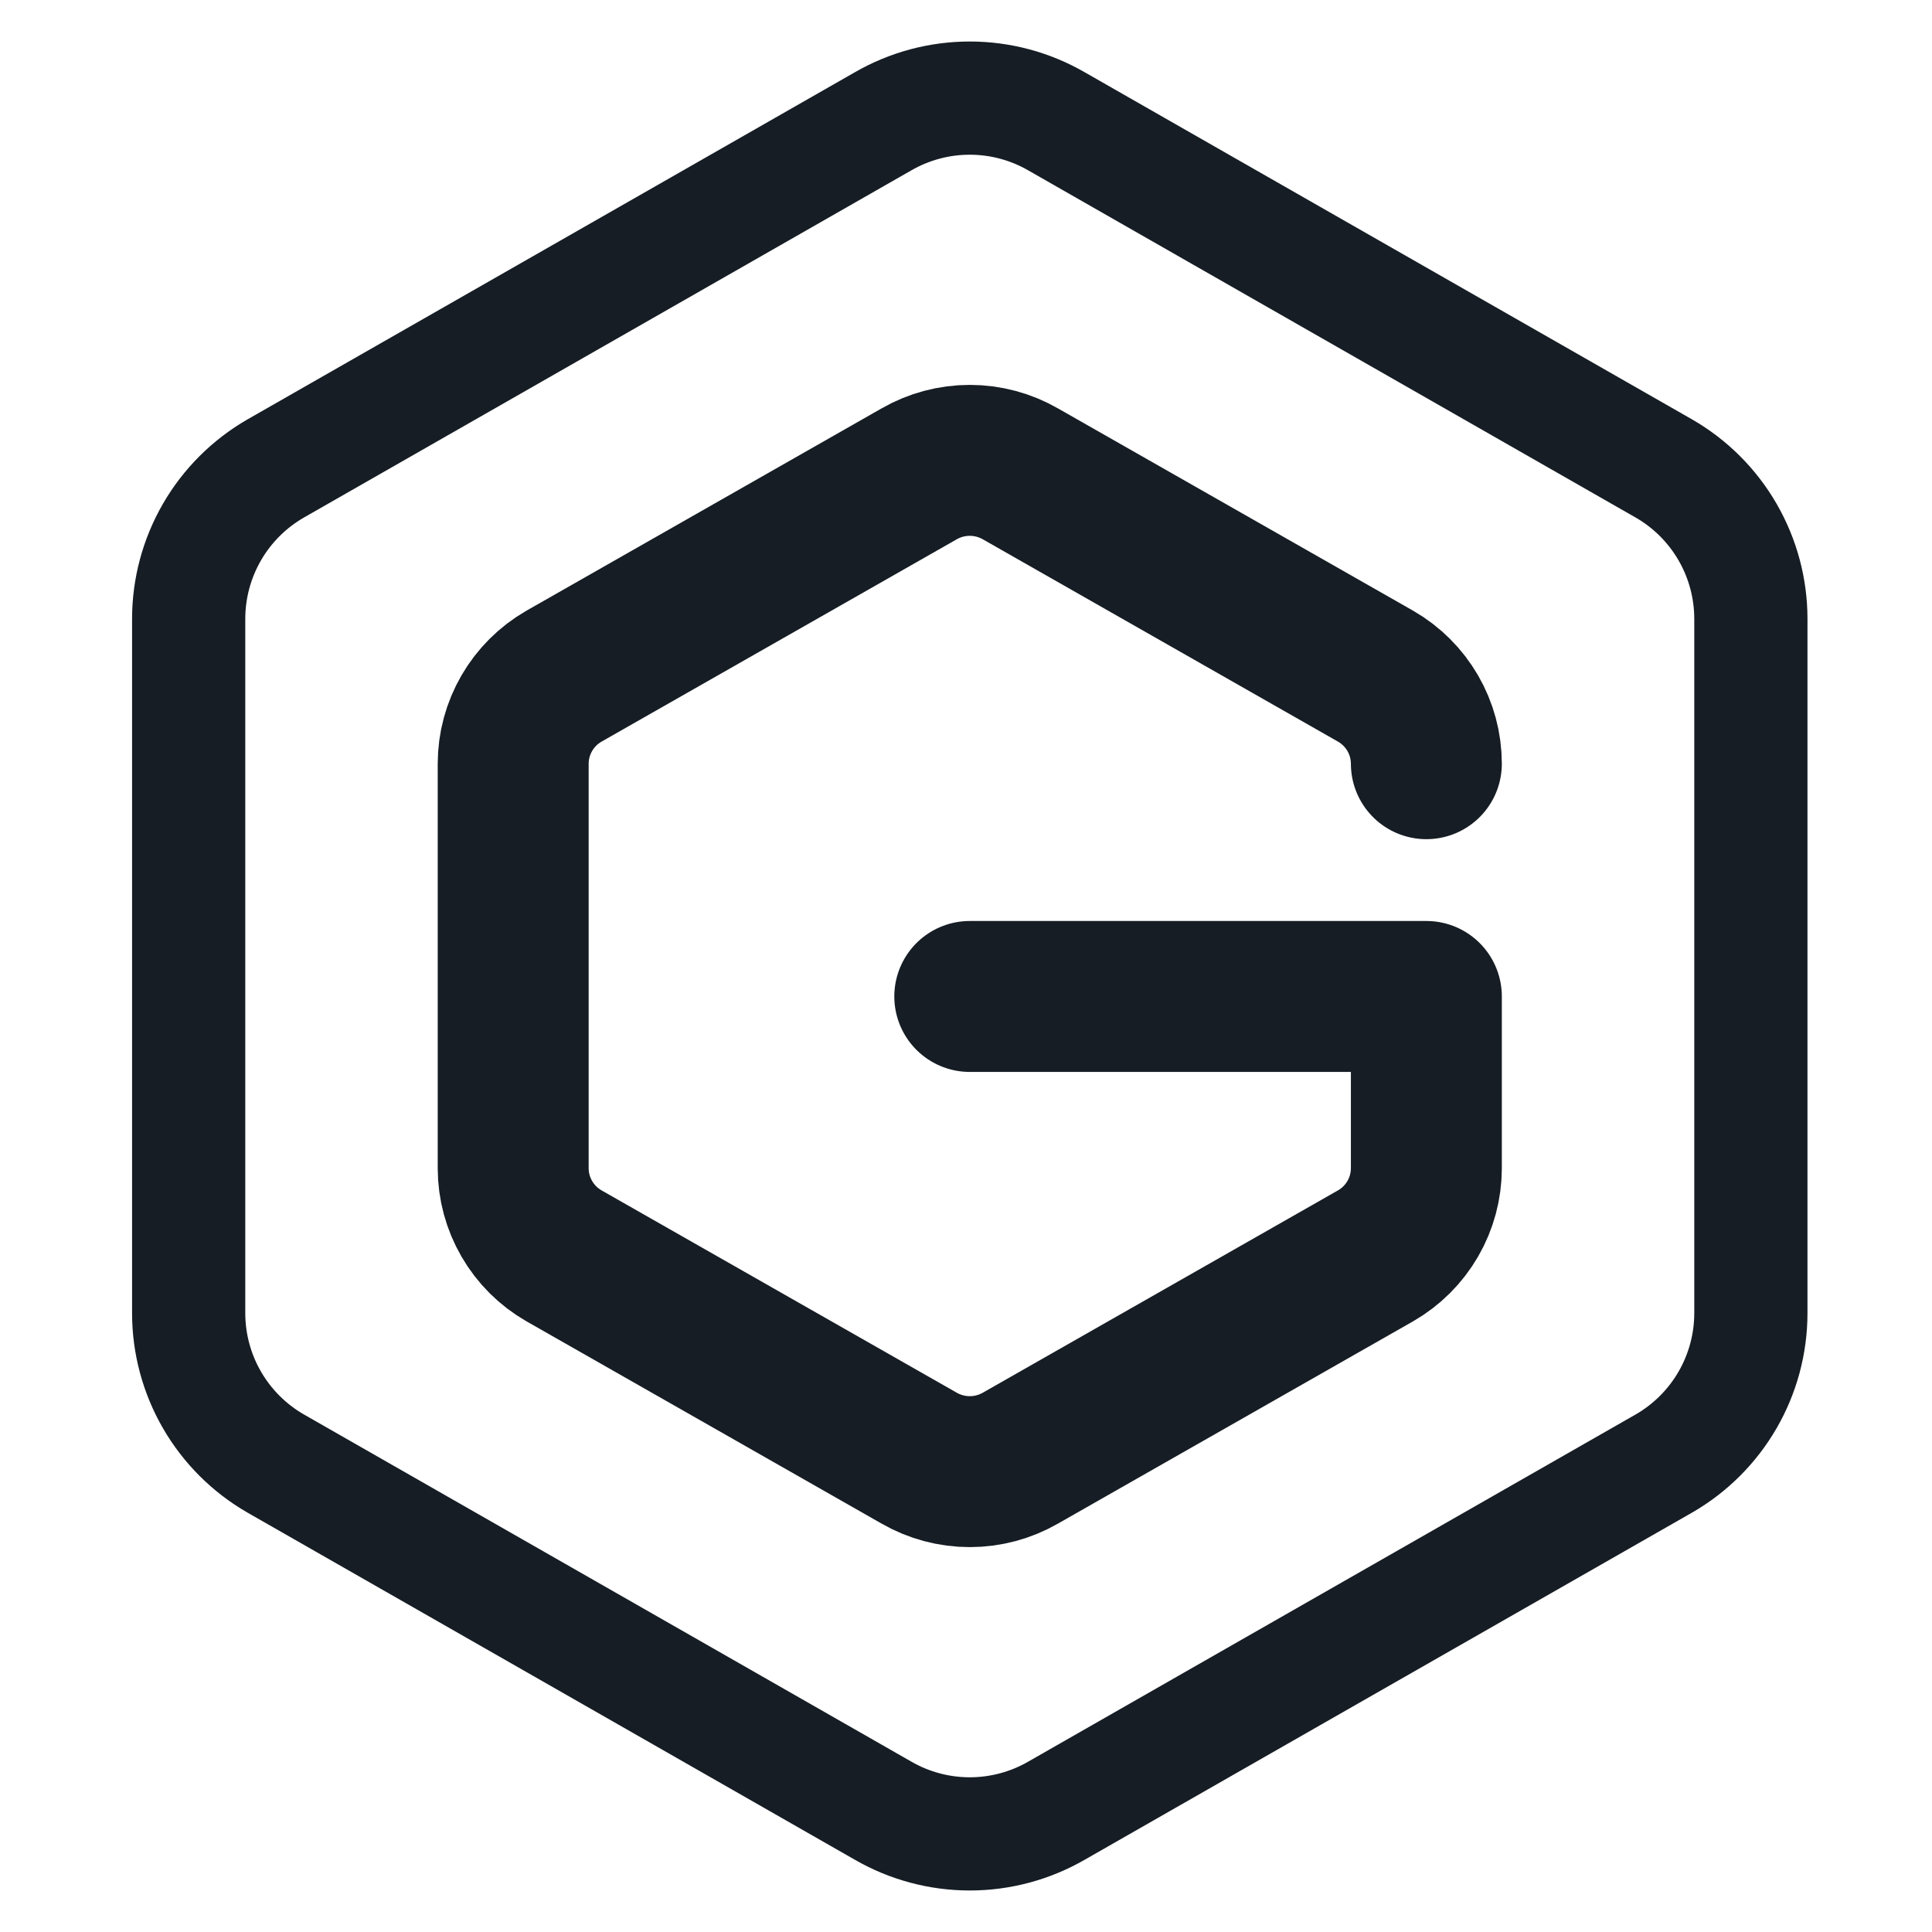 <svg width="256" height="256" viewBox="0 0 256 256" fill="none" xmlns="http://www.w3.org/2000/svg">
<path d="M232 174.009V81.991C231.996 77.956 230.931 73.994 228.913 70.502C226.894 67.009 223.993 64.109 220.5 62.092L140 16.082C136.504 14.063 132.537 13 128.5 13C124.463 13 120.496 14.063 117 16.082L36.5 62.092C33.007 64.109 30.106 67.009 28.087 70.502C26.069 73.994 25.004 77.956 25 81.991V174.009C25.004 178.044 26.069 182.006 28.087 185.498C30.106 188.991 33.007 191.891 36.5 193.909L117 239.918C120.496 241.937 124.463 243 128.5 243C132.537 243 136.504 241.937 140 239.918L220.5 193.909C223.993 191.891 226.894 188.991 228.913 185.498C230.931 182.006 231.996 178.044 232 174.009Z" stroke="#161D24" stroke-width="15" stroke-linecap="round" stroke-linejoin="round"/>
<path d="M189 101.195C188.998 98.844 188.375 96.536 187.195 94.501C186.015 92.466 184.32 90.776 182.278 89.601L135.222 62.796C133.178 61.619 130.86 61 128.5 61C126.14 61 123.822 61.619 121.778 62.796L74.722 89.601C72.68 90.776 70.984 92.466 69.805 94.501C68.625 96.536 68.002 98.844 68 101.195V154.805C68.002 157.156 68.625 159.464 69.805 161.499C70.984 163.534 72.68 165.224 74.722 166.399L121.778 193.204C123.822 194.381 126.14 195 128.5 195C130.86 195 133.178 194.381 135.222 193.204L182.278 166.399C184.32 165.224 186.015 163.534 187.195 161.499C188.375 159.464 188.998 157.156 189 154.805V132.036H128.5" stroke="#161D24" stroke-width="20" stroke-linecap="round" stroke-linejoin="round"/>
</svg>
